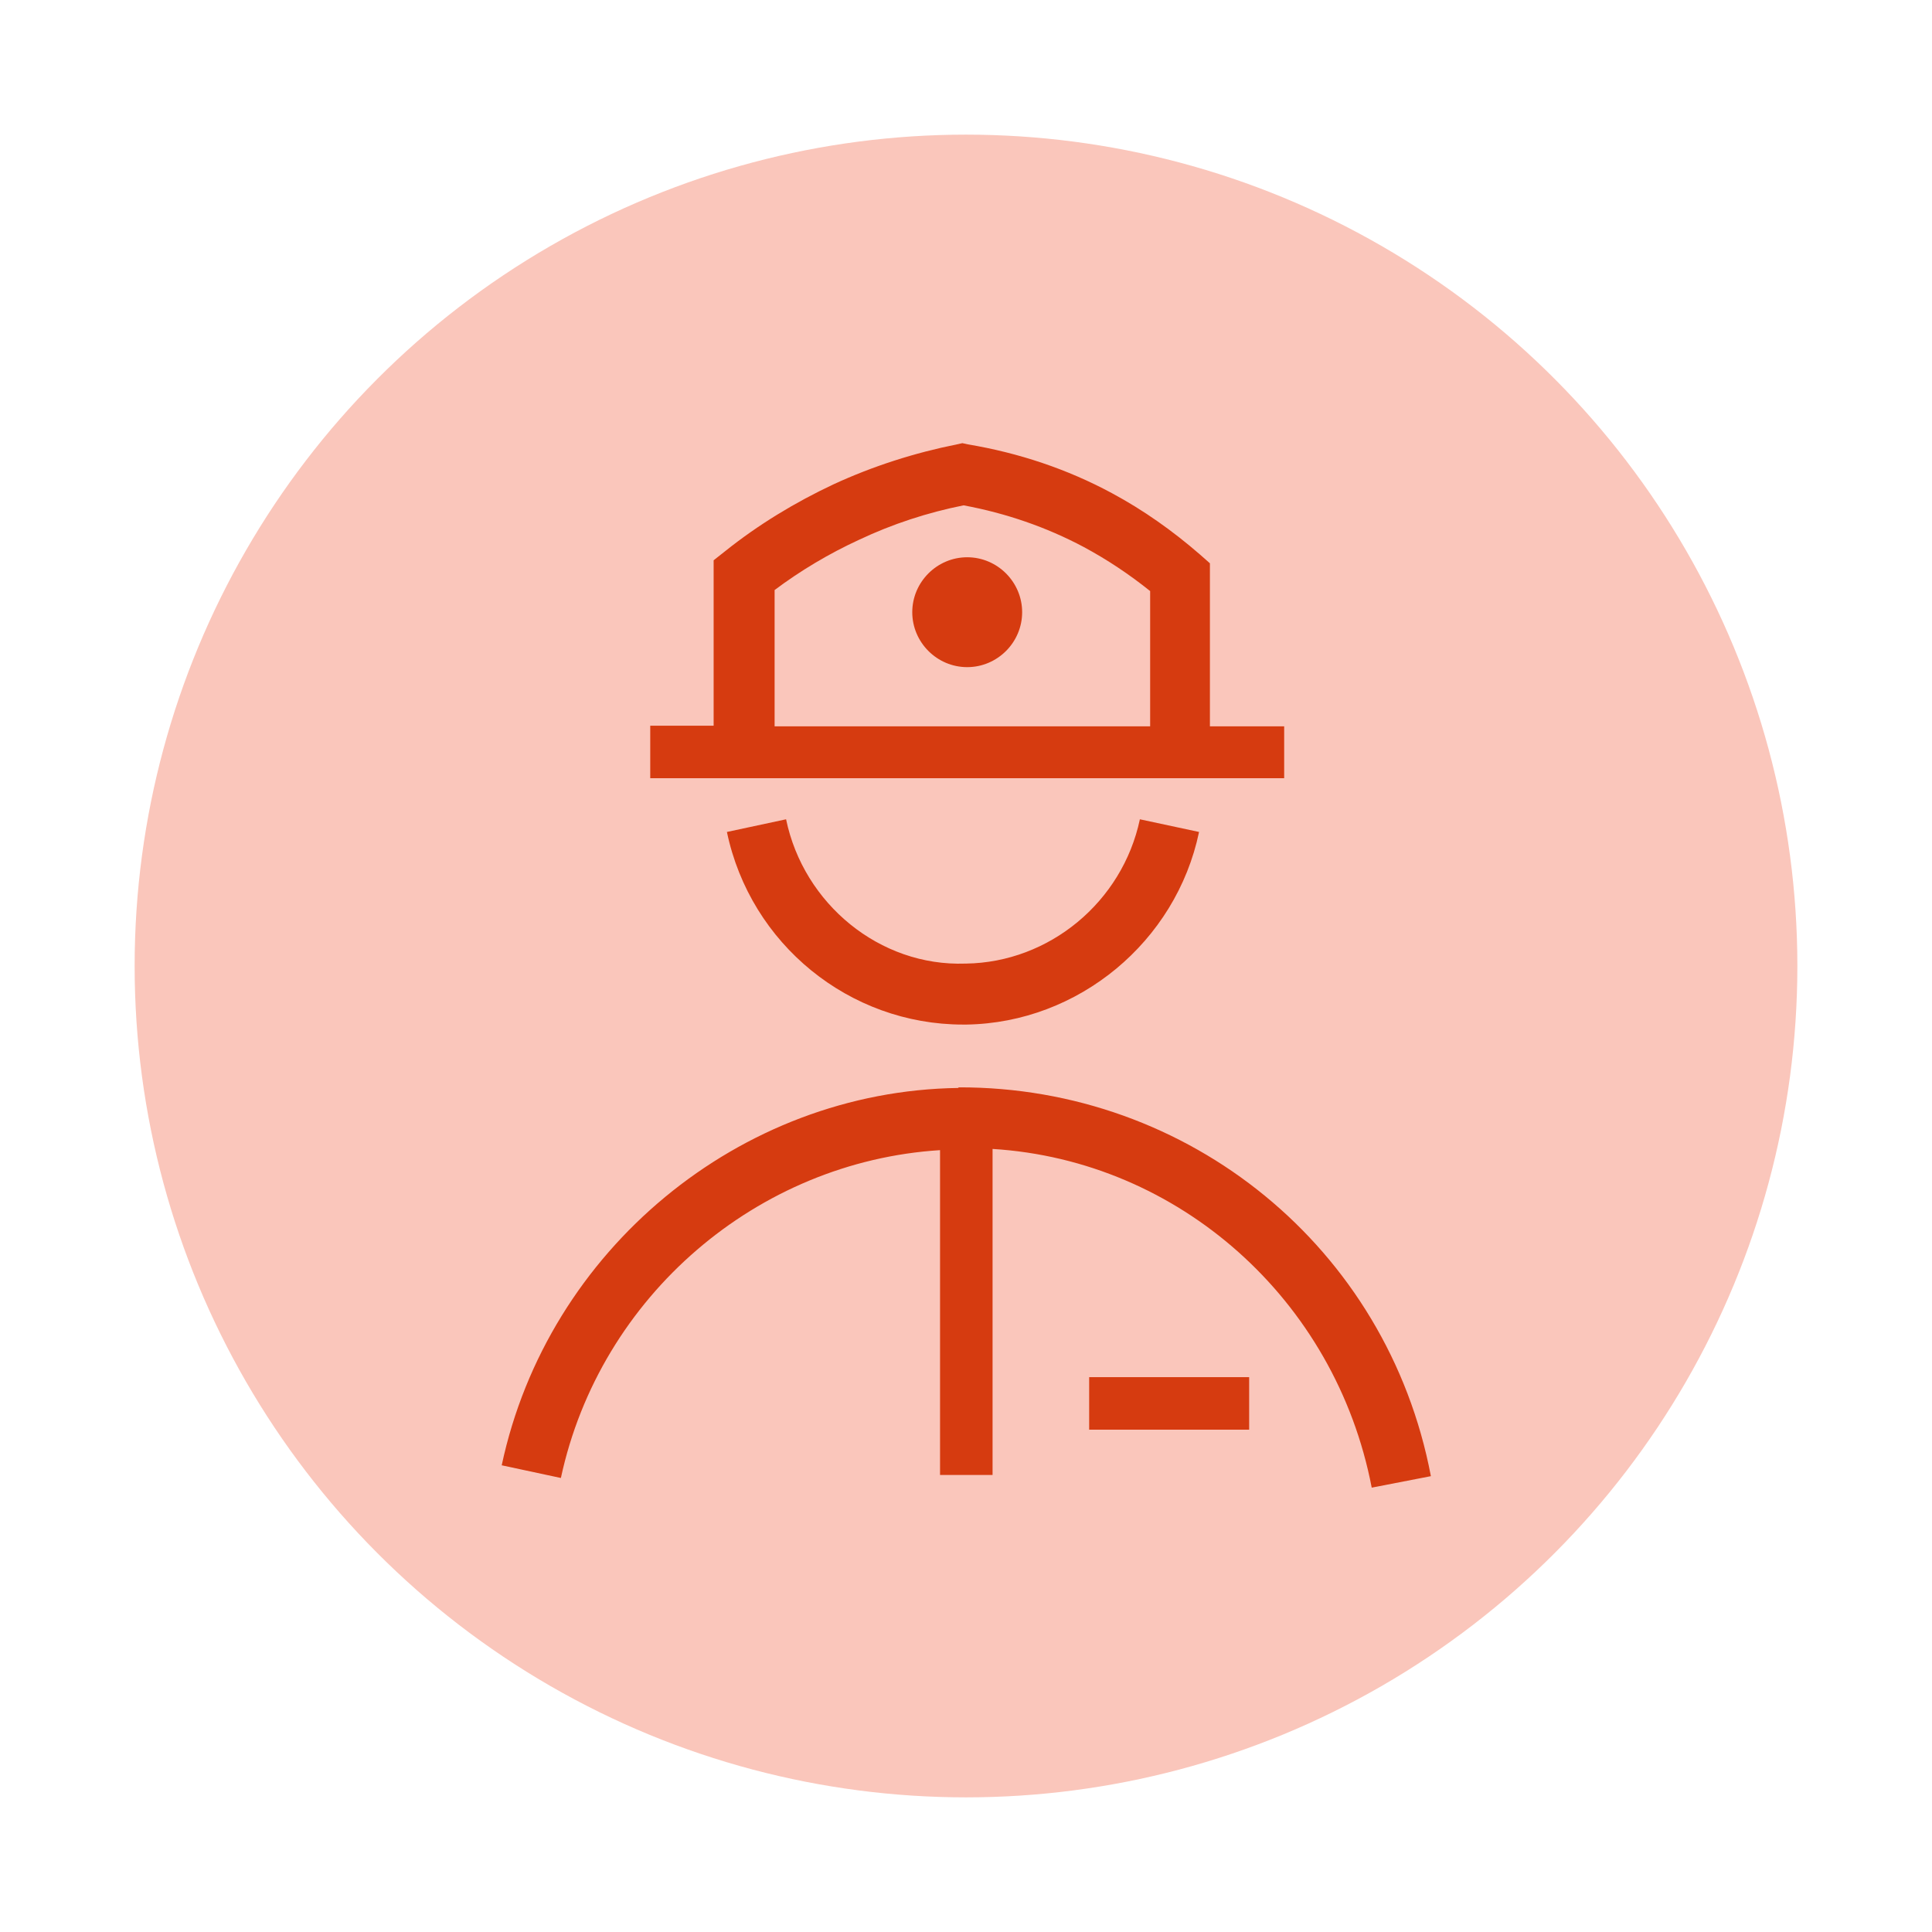 <?xml version="1.0" encoding="UTF-8"?>
<svg id="Calque_1" data-name="Calque 1" xmlns="http://www.w3.org/2000/svg" viewBox="0 0 32 32">
  <defs>
    <style>
      .cls-1 {
        fill: #fac6bb;
      }

      .cls-2 {
        fill: #d63b10;
      }
    </style>
  </defs>
  <circle class="cls-1" cx="16" cy="16" r="13.77"/>
  <g>
    <path class="cls-2" d="M15.87,18.02c-3.62.05-6.8,2.68-7.56,6.25l.98.21c.65-3.02,3.26-5.24,6.28-5.43v5.38h.87v-5.4c3.08.19,5.68,2.49,6.28,5.61l.98-.19c-.72-3.79-4.01-6.45-7.82-6.44Z"/>
    <path class="cls-2" d="M15.99,15.96c-1.42.05-2.68-.99-2.97-2.39l-.98.21c.39,1.86,2.03,3.19,3.91,3.19h.06c1.85-.03,3.47-1.37,3.85-3.19l-.98-.21c-.29,1.37-1.5,2.37-2.88,2.39Z"/>
    <rect class="cls-2" x="18.04" y="22.81" width="2.65" height=".87"/>
    <path class="cls-2" d="M21.27,12.03h-1.23v-2.7l-.17-.15c-.45-.39-.93-.73-1.45-1.01-.74-.4-1.55-.67-2.39-.81l-.09-.02-.09.02c-.7.14-1.39.36-2.04.66-.64.3-1.25.67-1.8,1.11l-.19.15v2.74h-1.05v.87h10.5v-.87ZM12.82,9.78c.44-.33.91-.61,1.41-.84.55-.26,1.13-.45,1.73-.57.7.13,1.37.36,1.99.69.39.21.75.45,1.1.73v2.24h-6.22v-2.26Z"/>
    <path class="cls-2" d="M16.02,9.23c-.5,0-.91.41-.91.91s.41.91.91.91.91-.41.91-.91-.41-.91-.91-.91Z"/>
  </g>
</svg>